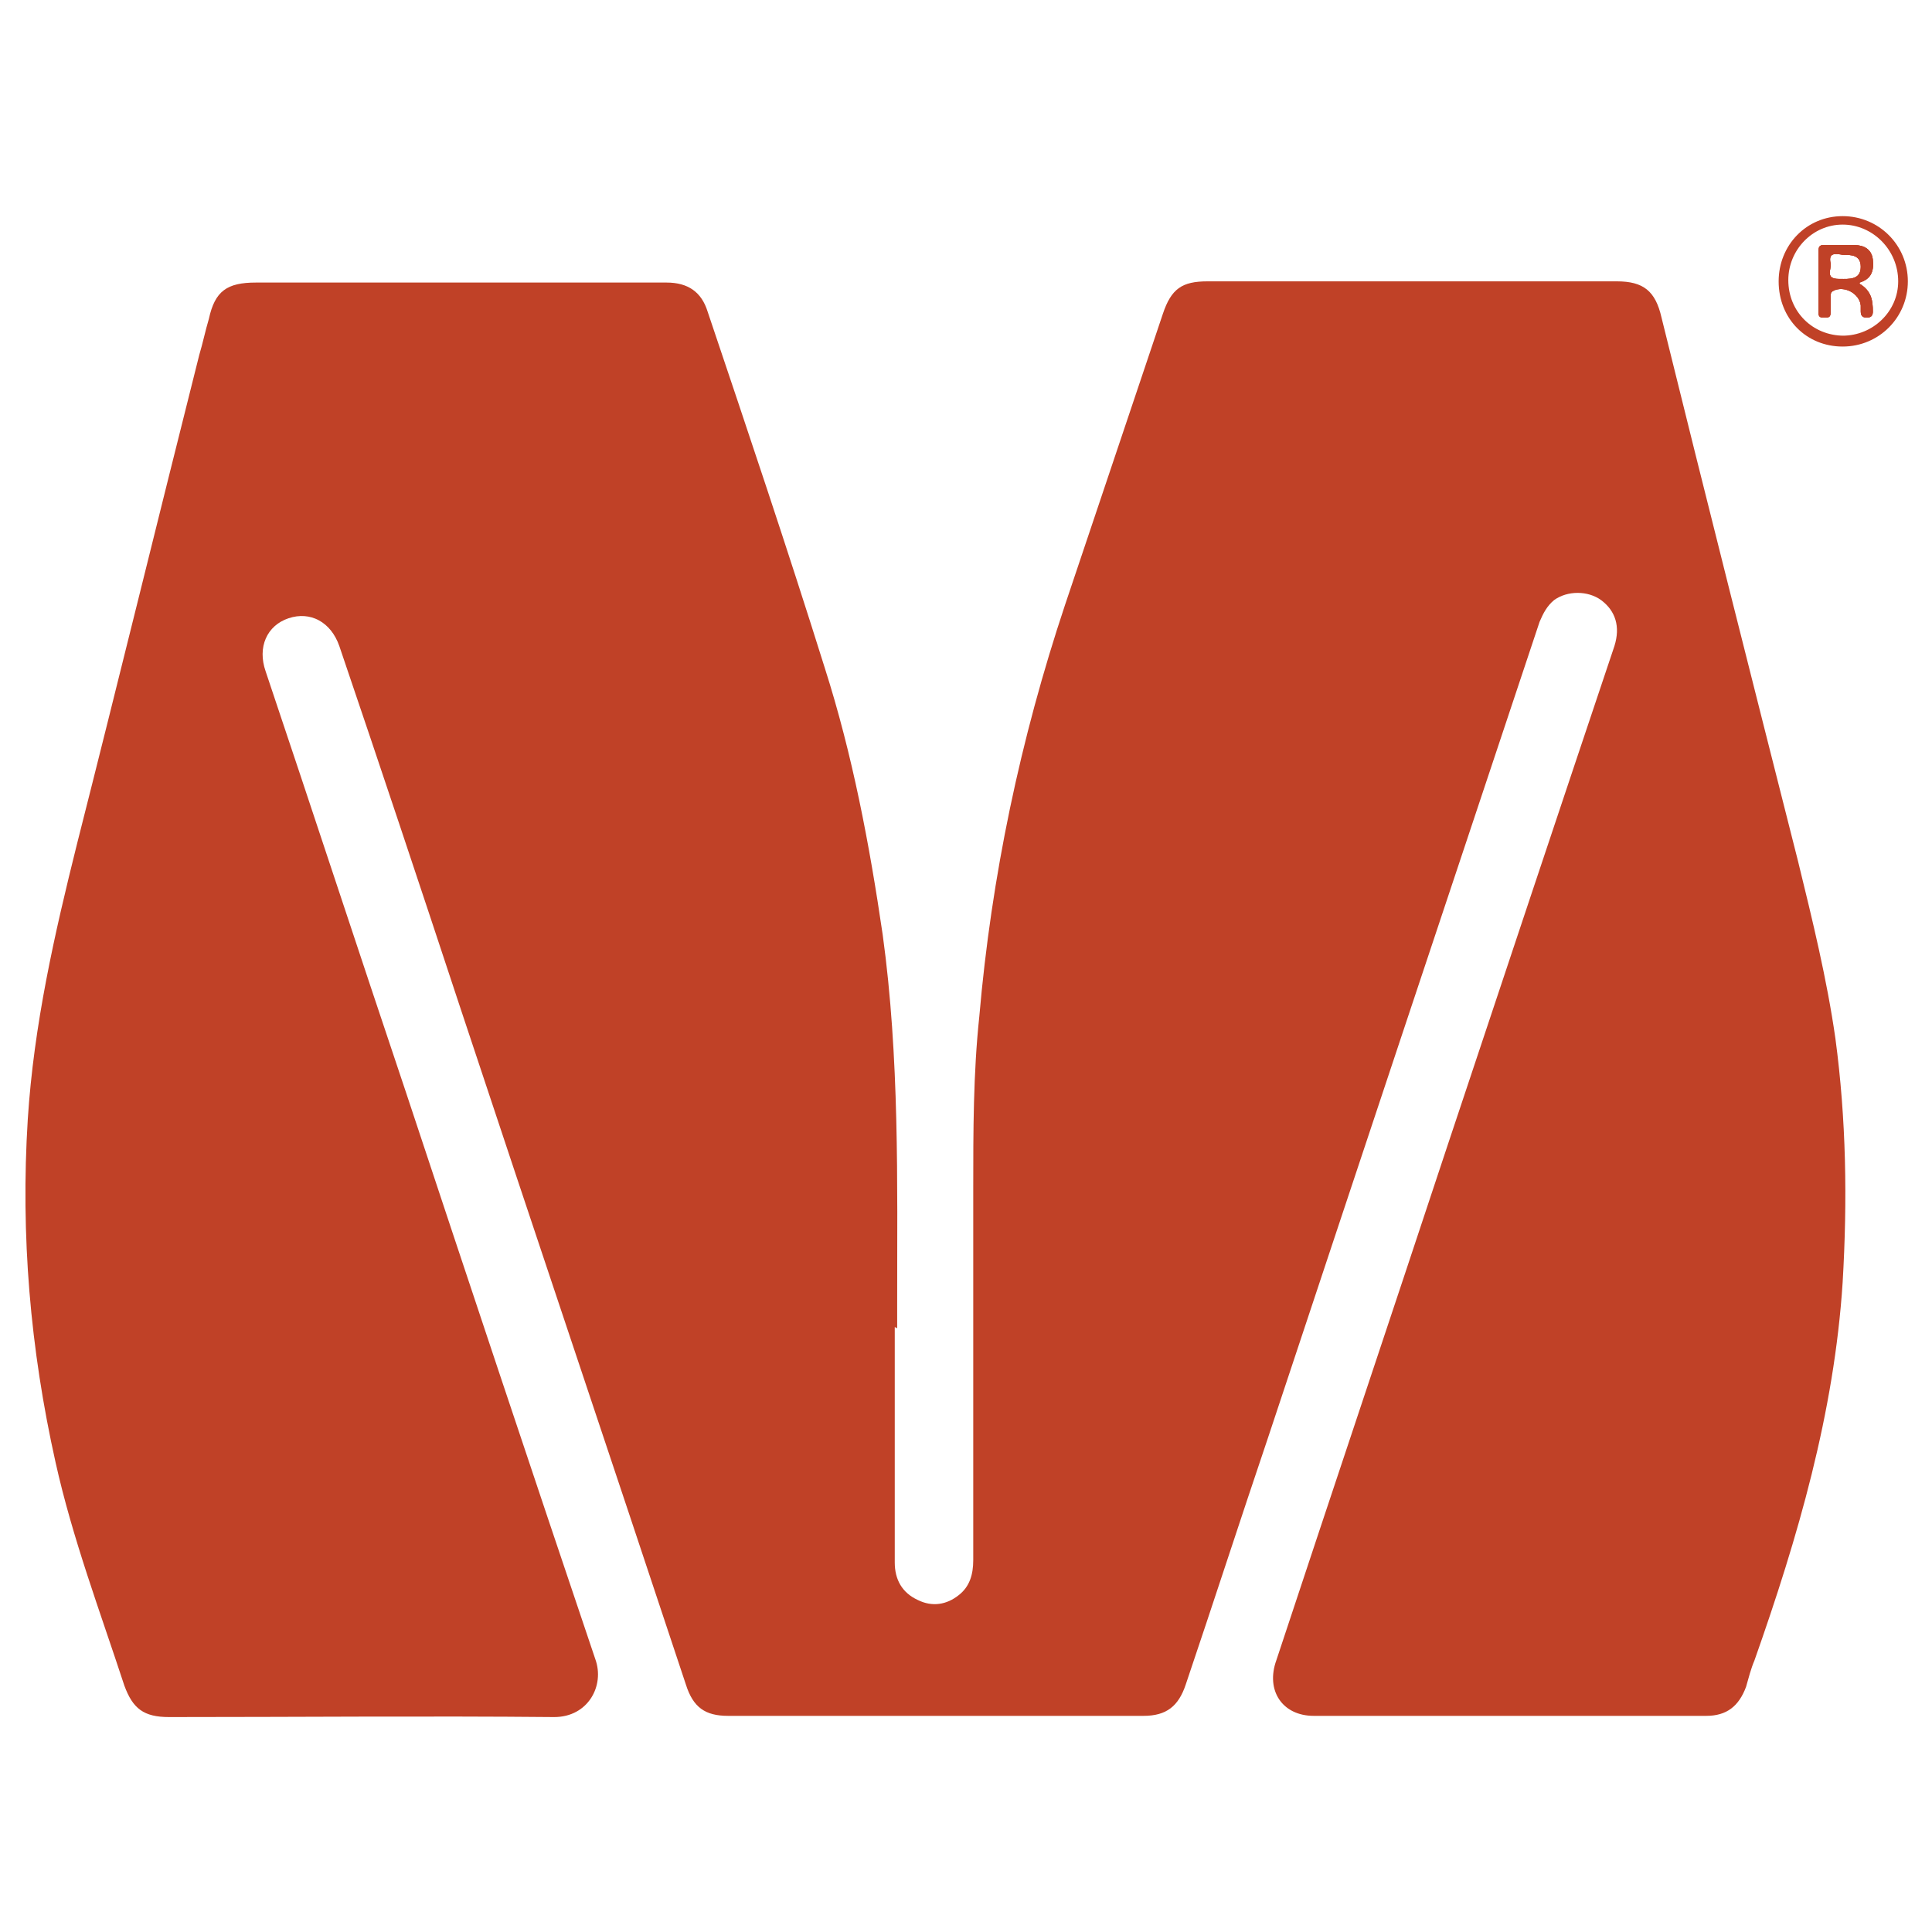 <?xml version="1.0" encoding="UTF-8"?>
<svg id="Layer_1" data-name="Layer 1" xmlns="http://www.w3.org/2000/svg" viewBox="0 0 16 16">
  <defs>
    <style>
      .cls-1 {
        fill: #c04127;
        stroke-width: 0px;
      }
    </style>
  </defs>
  <path class="cls-1" d="M7.41,10.99c0,.65,0,1.3,0,1.95,0,.14.06.25.19.31.12.06.24.04.34-.04.09-.07.12-.17.12-.29,0-1.03,0-2.05,0-3.08,0-.47,0-.95.05-1.42.1-1.16.34-2.3.71-3.41.27-.8.54-1.61.81-2.41.07-.21.16-.27.37-.27,1.13,0,2.26,0,3.39,0,.22,0,.32.08.37.3.37,1.5.75,3,1.13,4.5.12.49.24.98.31,1.47.09.67.1,1.34.06,2.02-.07,1.08-.37,2.11-.73,3.13-.03.07-.05.15-.07.22-.06.16-.16.24-.33.24-1.08,0-2.17,0-3.25,0-.26,0-.4-.21-.31-.46.47-1.42.95-2.85,1.42-4.27.46-1.38.92-2.76,1.38-4.13.05-.16.01-.29-.11-.38-.11-.08-.28-.08-.39,0-.06.05-.09.11-.12.18-.75,2.25-1.5,4.5-2.25,6.76-.23.68-.45,1.36-.68,2.04-.06.18-.16.26-.35.26-1.15,0-2.29,0-3.44,0-.19,0-.29-.07-.35-.26-.62-1.87-1.25-3.74-1.87-5.61-.33-1-.66-1.99-1-2.99-.07-.2-.24-.29-.42-.23-.18.06-.26.24-.19.44.39,1.16.77,2.32,1.16,3.48.52,1.57,1.04,3.13,1.57,4.7.08.22-.06.48-.34.48-1.06-.01-2.13,0-3.19,0-.21,0-.3-.07-.37-.26-.2-.61-.43-1.22-.57-1.85-.21-.94-.29-1.88-.23-2.84.05-.78.22-1.53.41-2.29.34-1.34.67-2.69,1.01-4.04.03-.1.05-.2.08-.3.05-.23.15-.3.39-.3.82,0,1.65,0,2.47,0,.31,0,.62,0,.93,0,.18,0,.29.08.34.24.33.98.66,1.96.97,2.95.23.72.37,1.46.48,2.21.14,1.02.12,2.04.12,3.06,0,.07,0,.14,0,.2Z"/>
  <path class="cls-1" d="M15.4,2.34c.1-.03.12-.1.11-.19-.01-.09-.08-.12-.15-.12-.08,0-.17,0-.25,0-.03,0-.05,0-.05.05,0,.17,0,.34,0,.51,0,.04.02.04.05.04.03,0,.05,0,.05-.04,0-.04,0-.09,0-.13,0-.02,0-.04.02-.05.09-.05.22.02.23.12,0,.02,0,.03,0,.05,0,.04.02.05.05.05.04,0,.05-.02.05-.05,0-.09-.01-.17-.11-.23ZM15.23,2.31c-.12,0-.06-.08-.07-.13-.02-.09.04-.08.1-.07.07,0,.15,0,.15.1,0,.11-.1.1-.17.1Z"/>
  <path class="cls-1" d="M15.26,1.79c-.3,0-.53.24-.53.54,0,.31.23.54.53.54.3,0,.54-.24.54-.54,0-.3-.24-.54-.54-.54ZM15.27,2.78c-.26,0-.46-.2-.46-.46,0-.25.2-.46.45-.46.25,0,.46.21.46.47,0,.25-.21.45-.46.45Z"/>
  <path class="cls-1" d="M15.4,2.34c.1-.03.12-.1.11-.19-.01-.09-.08-.12-.15-.12-.08,0-.17,0-.25,0-.03,0-.05,0-.05.05,0,.17,0,.34,0,.51,0,.04.02.04.05.04.03,0,.05,0,.05-.04,0-.04,0-.09,0-.13,0-.02,0-.04.02-.05.09-.05.22.02.23.12,0,.02,0,.03,0,.05,0,.04.02.05.05.05.04,0,.05-.02.05-.05,0-.09-.01-.17-.11-.23ZM15.23,2.31c-.12,0-.06-.08-.07-.13-.02-.09.04-.08.1-.07.07,0,.15,0,.15.1,0,.11-.1.1-.17.1Z"/>
  <path class="cls-1" d="M15.4,2.34c.1-.03.12-.1.11-.19-.01-.09-.08-.12-.15-.12-.08,0-.17,0-.25,0-.03,0-.05,0-.05.05,0,.17,0,.34,0,.51,0,.04.02.04.05.04.03,0,.05,0,.05-.04,0-.04,0-.09,0-.13,0-.02,0-.04.02-.05.09-.05.22.02.23.12,0,.02,0,.03,0,.05,0,.04.02.05.05.05.04,0,.05-.02.05-.05,0-.09-.01-.17-.11-.23ZM15.23,2.31c-.12,0-.06-.08-.07-.13-.02-.09.04-.08.1-.07.07,0,.15,0,.15.1,0,.11-.1.1-.17.1Z"/>
</svg>